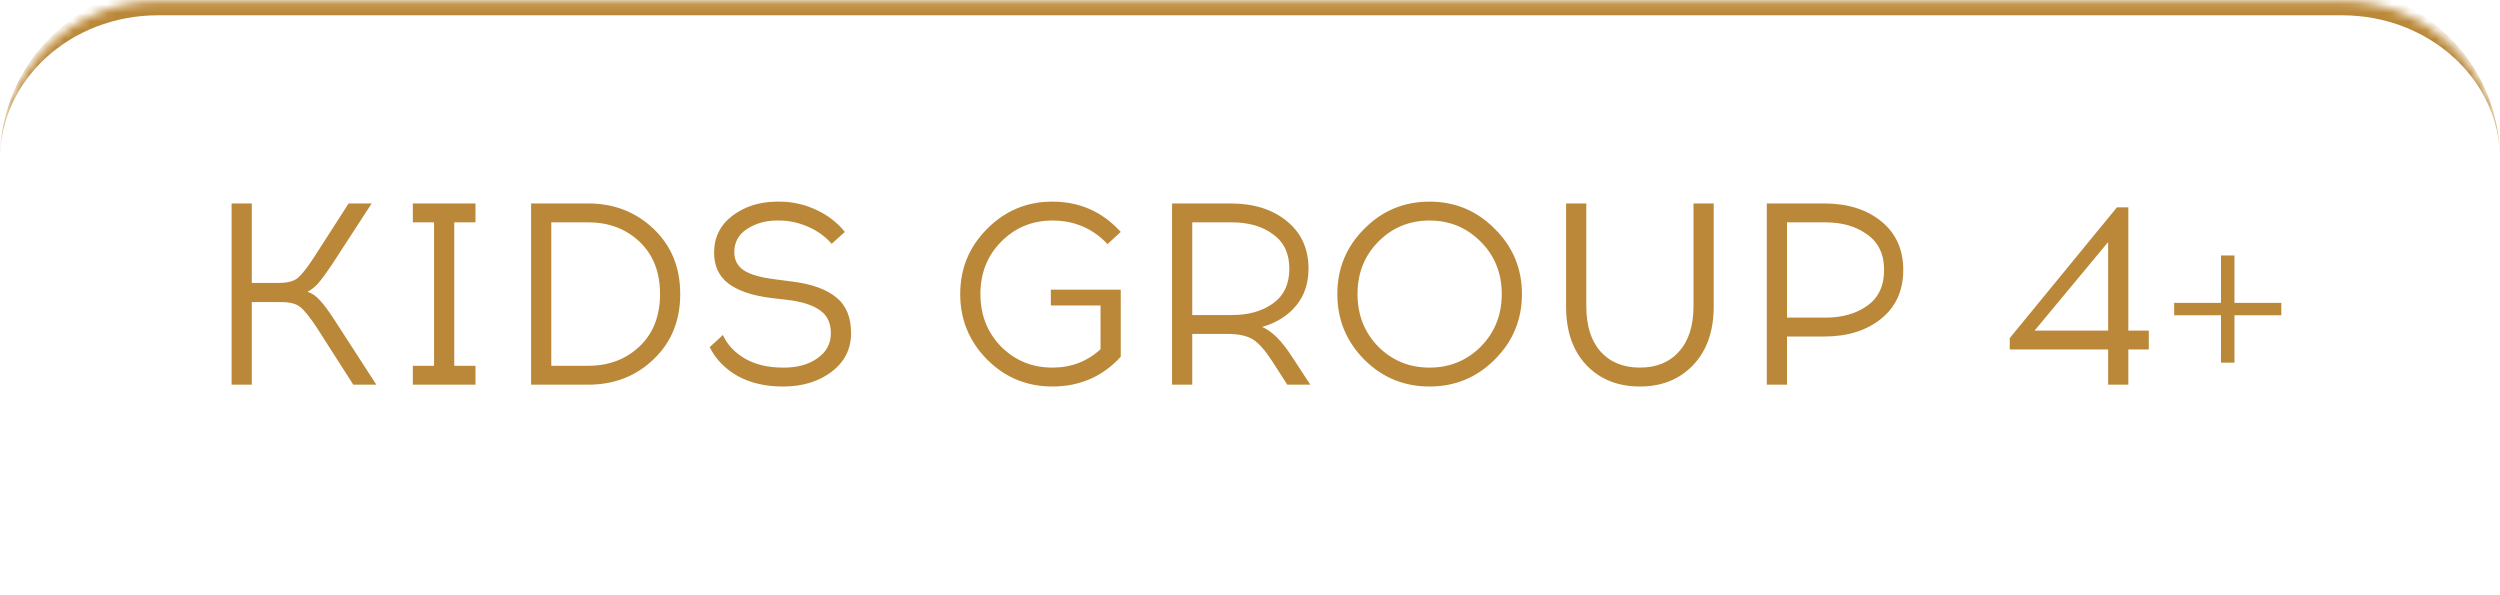 <?xml version="1.0" encoding="UTF-8"?> <svg xmlns="http://www.w3.org/2000/svg" width="290" height="69" viewBox="0 0 290 69" fill="none"><mask id="path-1-inside-1_83_502" fill="white"><path d="M0 18.461C0 8.334 8.21 0.124 18.337 0.124H271.663C281.79 0.124 290 8.334 290 18.461V49.786C290 59.914 281.79 68.124 271.663 68.124H18.337C8.21 68.124 0 59.914 0 49.786V18.461Z"></path></mask><path d="M0 18.461C0 7.423 8.948 -1.526 19.987 -1.526H270.013C281.052 -1.526 290 7.423 290 18.461V18.461C290 9.244 281.79 1.773 271.663 1.773H18.337C8.21 1.773 0 9.244 0 18.461V18.461ZM290 68.124H0H290ZM0 68.124V0.124V68.124ZM290 0.124V68.124V0.124Z" fill="#BA8838" mask="url(#path-1-inside-1_83_502)"></path><path d="M40.982 44.623L36.717 37.956C35.936 36.775 35.305 35.994 34.825 35.613C34.364 35.233 33.633 35.043 32.632 35.043H29.208V44.623H26.866V23.599H29.208V32.82H32.302C33.303 32.82 34.034 32.64 34.494 32.279C34.975 31.899 35.605 31.108 36.386 29.907L40.441 23.599H43.114L38.489 30.718C37.828 31.699 37.297 32.42 36.897 32.88C36.497 33.321 36.086 33.641 35.666 33.841C36.206 34.021 36.687 34.352 37.107 34.832C37.548 35.293 38.118 36.064 38.819 37.145L43.655 44.623H40.982ZM52.693 42.431H55.156V44.623H47.888V42.431H50.351V25.792H47.888V23.599H55.156V25.792H52.693V42.431ZM61.607 23.599H68.214C71.218 23.599 73.751 24.581 75.813 26.543C77.875 28.505 78.906 31.028 78.906 34.111C78.906 37.195 77.875 39.718 75.813 41.68C73.771 43.642 71.238 44.623 68.214 44.623H61.607V23.599ZM63.949 42.431H68.214C70.617 42.431 72.609 41.68 74.191 40.178C75.773 38.677 76.564 36.654 76.564 34.111C76.564 31.569 75.773 29.546 74.191 28.044C72.609 26.543 70.617 25.792 68.214 25.792H63.949V42.431ZM90.074 23.389H90.404C91.886 23.389 93.297 23.7 94.639 24.32C96 24.941 97.122 25.802 98.003 26.903L96.471 28.285C95.75 27.444 94.839 26.783 93.738 26.302C92.637 25.822 91.525 25.582 90.404 25.582H90.074C88.832 25.582 87.701 25.902 86.68 26.543C85.679 27.184 85.178 28.085 85.178 29.246C85.178 30.147 85.538 30.848 86.259 31.348C87 31.829 88.141 32.169 89.683 32.37L91.966 32.67C94.188 32.95 95.87 33.561 97.012 34.502C98.153 35.423 98.724 36.805 98.724 38.647C98.724 40.489 97.973 41.98 96.471 43.122C94.989 44.243 93.157 44.814 90.975 44.834H90.794C88.772 44.834 87.02 44.423 85.538 43.602C84.077 42.761 83.005 41.65 82.325 40.269L83.856 38.857C84.357 39.978 85.208 40.889 86.409 41.59C87.611 42.291 89.073 42.641 90.794 42.641H90.975C92.516 42.641 93.798 42.281 94.819 41.56C95.86 40.839 96.381 39.868 96.381 38.647C96.381 37.505 95.99 36.644 95.21 36.064C94.429 35.463 93.257 35.053 91.695 34.832L89.413 34.562C87.23 34.282 85.588 33.721 84.487 32.88C83.386 32.039 82.835 30.848 82.835 29.306C82.835 27.544 83.536 26.122 84.938 25.041C86.359 23.96 88.071 23.409 90.074 23.389ZM122.077 23.389C125.241 23.389 127.884 24.561 130.006 26.903L128.475 28.315C126.753 26.493 124.62 25.582 122.077 25.582C119.735 25.582 117.752 26.403 116.13 28.044C114.529 29.666 113.728 31.689 113.728 34.111C113.728 36.534 114.529 38.567 116.13 40.209C117.752 41.83 119.735 42.641 122.077 42.641C124.26 42.641 126.122 41.931 127.664 40.509V35.433H121.897V33.601H130.006V41.38C127.904 43.682 125.261 44.834 122.077 44.834C119.114 44.834 116.591 43.793 114.509 41.71C112.426 39.608 111.385 37.075 111.385 34.111C111.385 31.148 112.426 28.625 114.509 26.543C116.591 24.44 119.114 23.389 122.077 23.389ZM135.958 23.599H142.716C145.419 23.599 147.601 24.28 149.263 25.642C150.945 27.003 151.786 28.846 151.786 31.168C151.786 32.87 151.305 34.302 150.344 35.463C149.383 36.624 148.072 37.445 146.41 37.926C147.551 38.406 148.712 39.568 149.894 41.41L151.996 44.623H149.323L147.611 41.95C146.75 40.629 145.989 39.768 145.329 39.367C144.668 38.967 143.757 38.757 142.595 38.737H138.3V44.623H135.958V23.599ZM138.3 25.792V36.544H142.896C144.838 36.544 146.43 36.094 147.671 35.193C148.933 34.292 149.563 32.95 149.563 31.168C149.563 29.406 148.933 28.075 147.671 27.174C146.43 26.253 144.838 25.792 142.896 25.792H138.3ZM158.254 26.543C160.336 24.44 162.859 23.389 165.823 23.389C168.786 23.389 171.309 24.44 173.391 26.543C175.494 28.625 176.545 31.148 176.545 34.111C176.545 37.075 175.494 39.608 173.391 41.71C171.309 43.793 168.786 44.834 165.823 44.834C162.859 44.834 160.336 43.793 158.254 41.71C156.172 39.608 155.131 37.075 155.131 34.111C155.131 31.148 156.172 28.625 158.254 26.543ZM171.77 28.044C170.148 26.403 168.165 25.582 165.823 25.582C163.48 25.582 161.498 26.403 159.876 28.044C158.274 29.666 157.473 31.689 157.473 34.111C157.473 36.534 158.274 38.567 159.876 40.209C161.498 41.83 163.48 42.641 165.823 42.641C168.165 42.641 170.148 41.83 171.77 40.209C173.391 38.567 174.202 36.534 174.202 34.111C174.202 31.689 173.391 29.666 171.77 28.044ZM198.788 23.599V35.583C198.788 38.406 197.997 40.659 196.415 42.341C194.834 44.003 192.771 44.834 190.228 44.834C187.665 44.834 185.593 44.003 184.011 42.341C182.449 40.679 181.668 38.426 181.668 35.583V23.599H184.011V35.523C184.011 37.786 184.562 39.538 185.663 40.779C186.784 42.021 188.306 42.641 190.228 42.641C192.15 42.641 193.662 42.021 194.763 40.779C195.885 39.538 196.445 37.786 196.445 35.523V23.599H198.788ZM204.949 23.599H211.587C214.31 23.599 216.522 24.29 218.224 25.672C219.926 27.053 220.777 28.936 220.777 31.318C220.777 33.701 219.926 35.583 218.224 36.965C216.522 38.346 214.31 39.037 211.587 39.037H207.292V44.623H204.949V23.599ZM207.292 36.845H211.737C213.699 36.845 215.321 36.384 216.602 35.463C217.904 34.542 218.555 33.16 218.555 31.318C218.555 29.496 217.904 28.125 216.602 27.204C215.321 26.262 213.699 25.792 211.737 25.792H207.292V36.845ZM246.887 40.539V44.623H244.545V40.539H233.132V39.217L245.566 24.05H246.887V38.346H249.26V40.539H246.887ZM244.545 28.075L236.015 38.346H244.545V28.075ZM259.199 35.133H264.635V36.574H259.199V42.071H257.637V36.574H252.201V35.133H257.637V29.636H259.199V35.133Z" fill="#BA8838"></path></svg> 